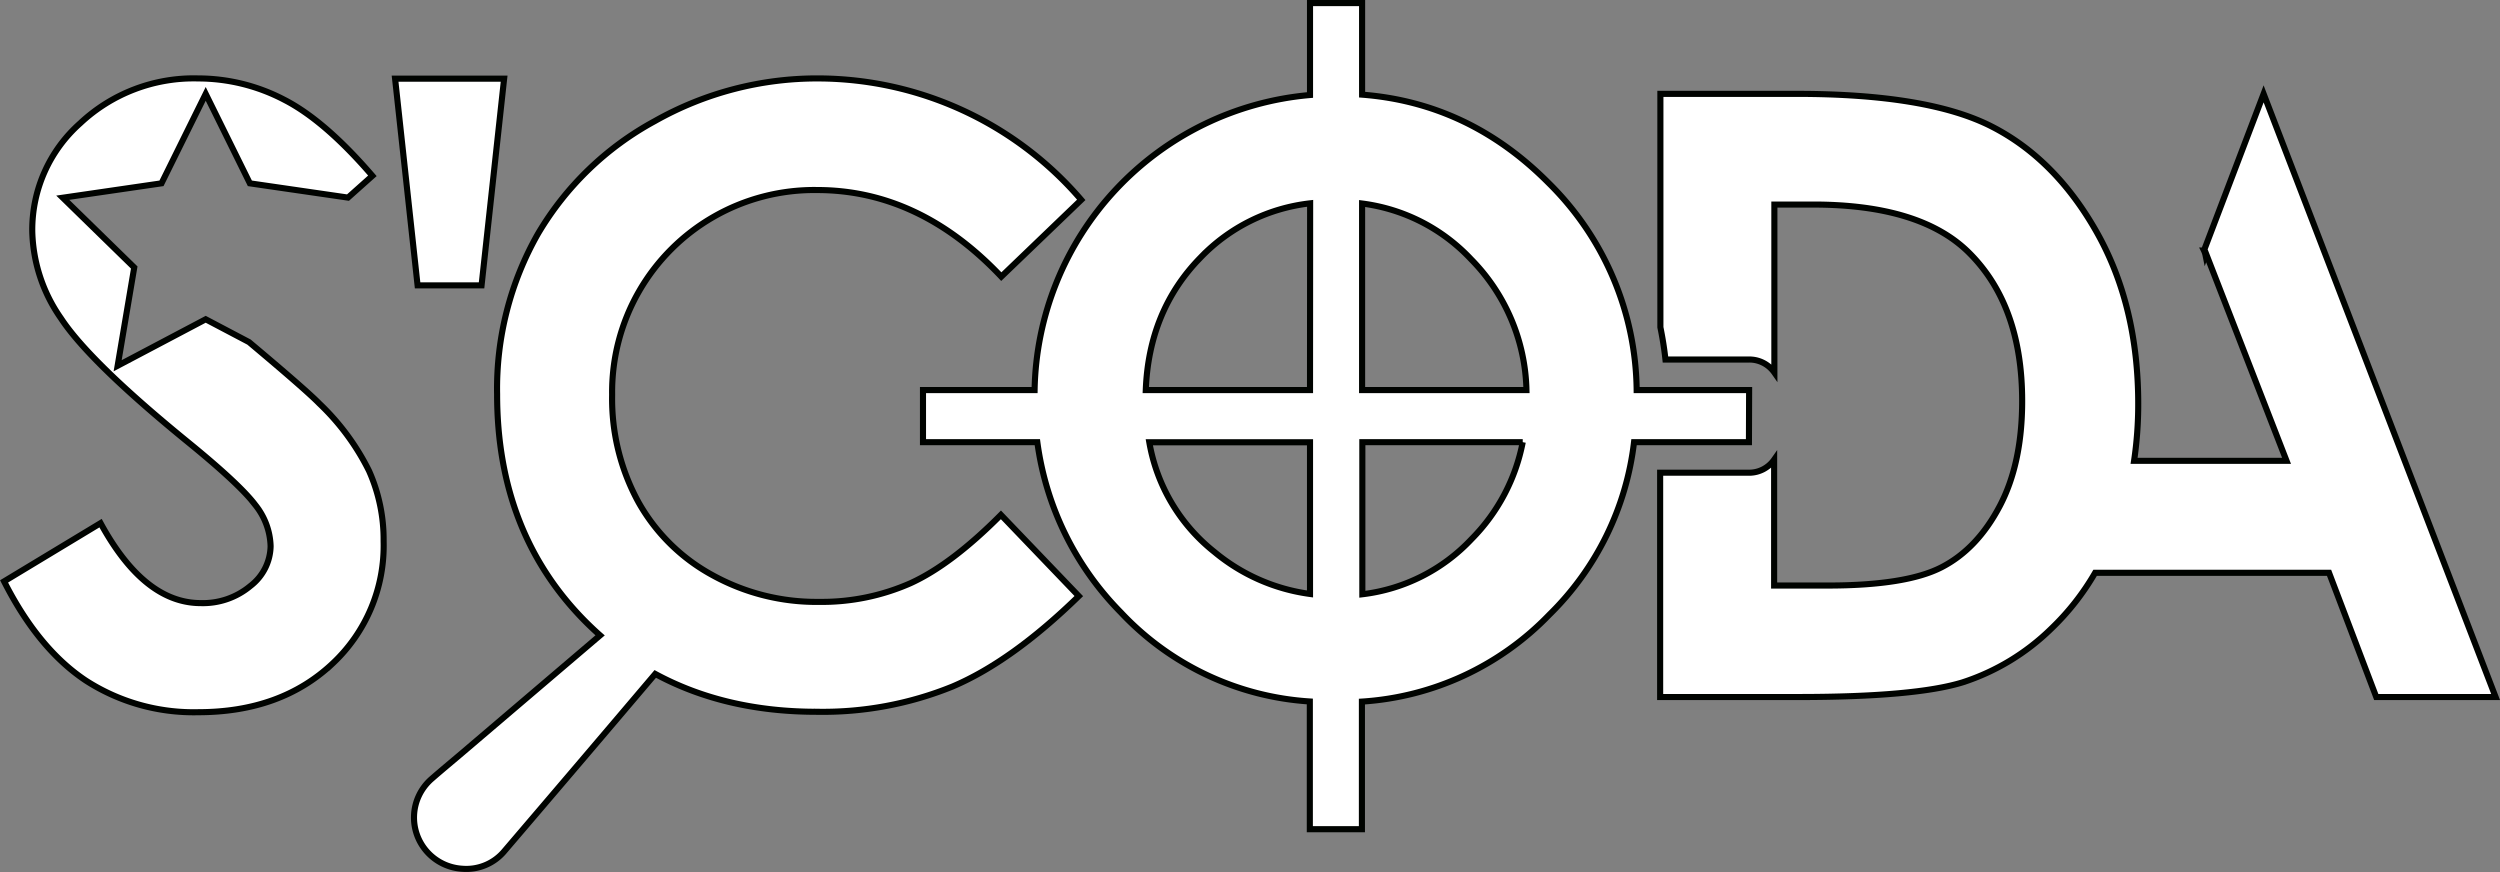 <svg id="Layer_1" data-name="Layer 1" xmlns="http://www.w3.org/2000/svg" viewBox="0 0 409.92 143"><rect x="0" y="0" width="409.92" height="143" fill="#808080" stroke="none"/><defs><style>.cls-1{fill:#ffffff;stroke:#000300;stroke-miterlimit:10;}</style></defs><polygon class="cls-1" points="78.96 46.79 82.66 12.9 64.78 12.9 68.47 46.79 78.96 46.79"/><path class="cls-1" d="M242,321.77a36,36,0,0,1-15,3.06,35.25,35.25,0,0,1-17.46-4.38,30.75,30.75,0,0,1-12.16-12,35.29,35.29,0,0,1-4.3-17.57,33.13,33.13,0,0,1,33.59-33.58q16.79,0,30.22,14.2L270,258.91A57,57,0,0,0,226.93,239a54.07,54.07,0,0,0-26.86,7,49.8,49.8,0,0,0-19.16,18.49,51.32,51.32,0,0,0-6.69,26.29q0,22.86,14.69,37.48c.72.71,1.45,1.4,2.2,2.06l-22.72,19.36c-1.66,1.41-3.34,2.8-5,4.25a8.41,8.41,0,0,0,5.15,14.66,8.12,8.12,0,0,0,6.92-2.95q12.36-14.46,24.69-29,11.48,6.21,26.49,6.21a56.48,56.48,0,0,0,22.25-4.14q9.75-4.14,20.71-14.83l-12.77-13.32Q248.74,318.7,242,321.77Z" transform="translate(-92.71 -226.14)"/><path class="cls-1" d="M463.87,241.53l-9.78,25.69a3.33,3.33,0,0,1,.26.77l.09-.24,13.19,33.95h-25a63,63,0,0,0,.68-9.34q0-16.08-6.78-28.11t-17.27-17.38q-10.47-5.34-32-5.34h-22.3V279.8c.35,1.73.64,3.49.83,5.29h13.76a5,5,0,0,1,4.1,2.13V259.68H390q17.53,0,25.48,7.81,8.81,8.68,8.8,24.43,0,10.23-3.69,17.23t-9.52,10q-5.81,3-18.72,3h-8.74V301.52a5,5,0,0,1-4.1,2.13H364.92v36.78h22.64q19.21,0,27-2.42A37.13,37.13,0,0,0,429,329.27a41.17,41.17,0,0,0,7.24-9.21H474.6l7.74,20.37h19.57Z" transform="translate(-92.71 -226.14)"/><path class="cls-1" d="M379.51,290.1H361.07a48.4,48.4,0,0,0-14.48-34q-13-13.08-30.54-14.44V226.64h-8.54v15.08a49.45,49.45,0,0,0-45.16,48.38h-18.3v8.54H262.8a49,49,0,0,0,13.68,27.9,46.52,46.52,0,0,0,31,14.62V362.1h8.54V341.18a46.82,46.82,0,0,0,30.73-14.25,47.37,47.37,0,0,0,13.89-28.29h18.84Zm-72,33.43a30.91,30.91,0,0,1-15.65-6.87,29.3,29.3,0,0,1-10.7-18h26.35Zm0-33.43H280.58q.5-13.05,8.95-21.7a29.47,29.47,0,0,1,18-8.92ZM334,314.53a29.31,29.31,0,0,1-17.91,9.05V298.64h26.3A30.85,30.85,0,0,1,334,314.53ZM316.05,290.1V259.51a29.63,29.63,0,0,1,17.85,9.12A31.52,31.52,0,0,1,343,290.1Z" transform="translate(-92.71 -226.14)"/><path class="cls-1" d="M145.05,292.29q-2.12-2.18-11.51-10.06l-7.1-3.74L112,286.11,114.72,270,103,258.56l16.19-2.36,7.25-14.67,7.24,14.67,16.09,2.34,4-3.57q-7.81-9.08-14.5-12.5A30.52,30.52,0,0,0,125.2,239a27.2,27.2,0,0,0-19.35,7.36A23.36,23.36,0,0,0,98,264.05a25.88,25.88,0,0,0,4.71,14.29q4.71,7.16,20.88,20.34,8.49,6.92,11,10.28a11.28,11.28,0,0,1,2.49,6.73,8.4,8.4,0,0,1-3.3,6.52,12.12,12.12,0,0,1-8.15,2.82q-9.28,0-16.43-13.11l-15.82,9.55Q99,332.56,106.8,337.74a32.62,32.62,0,0,0,18.4,5.18q13.53,0,22-7.94a26.47,26.47,0,0,0,8.41-20.1,27.67,27.67,0,0,0-2.39-11.53A39.37,39.37,0,0,0,145.05,292.29Z" transform="translate(-92.71 -226.14)"/></svg>